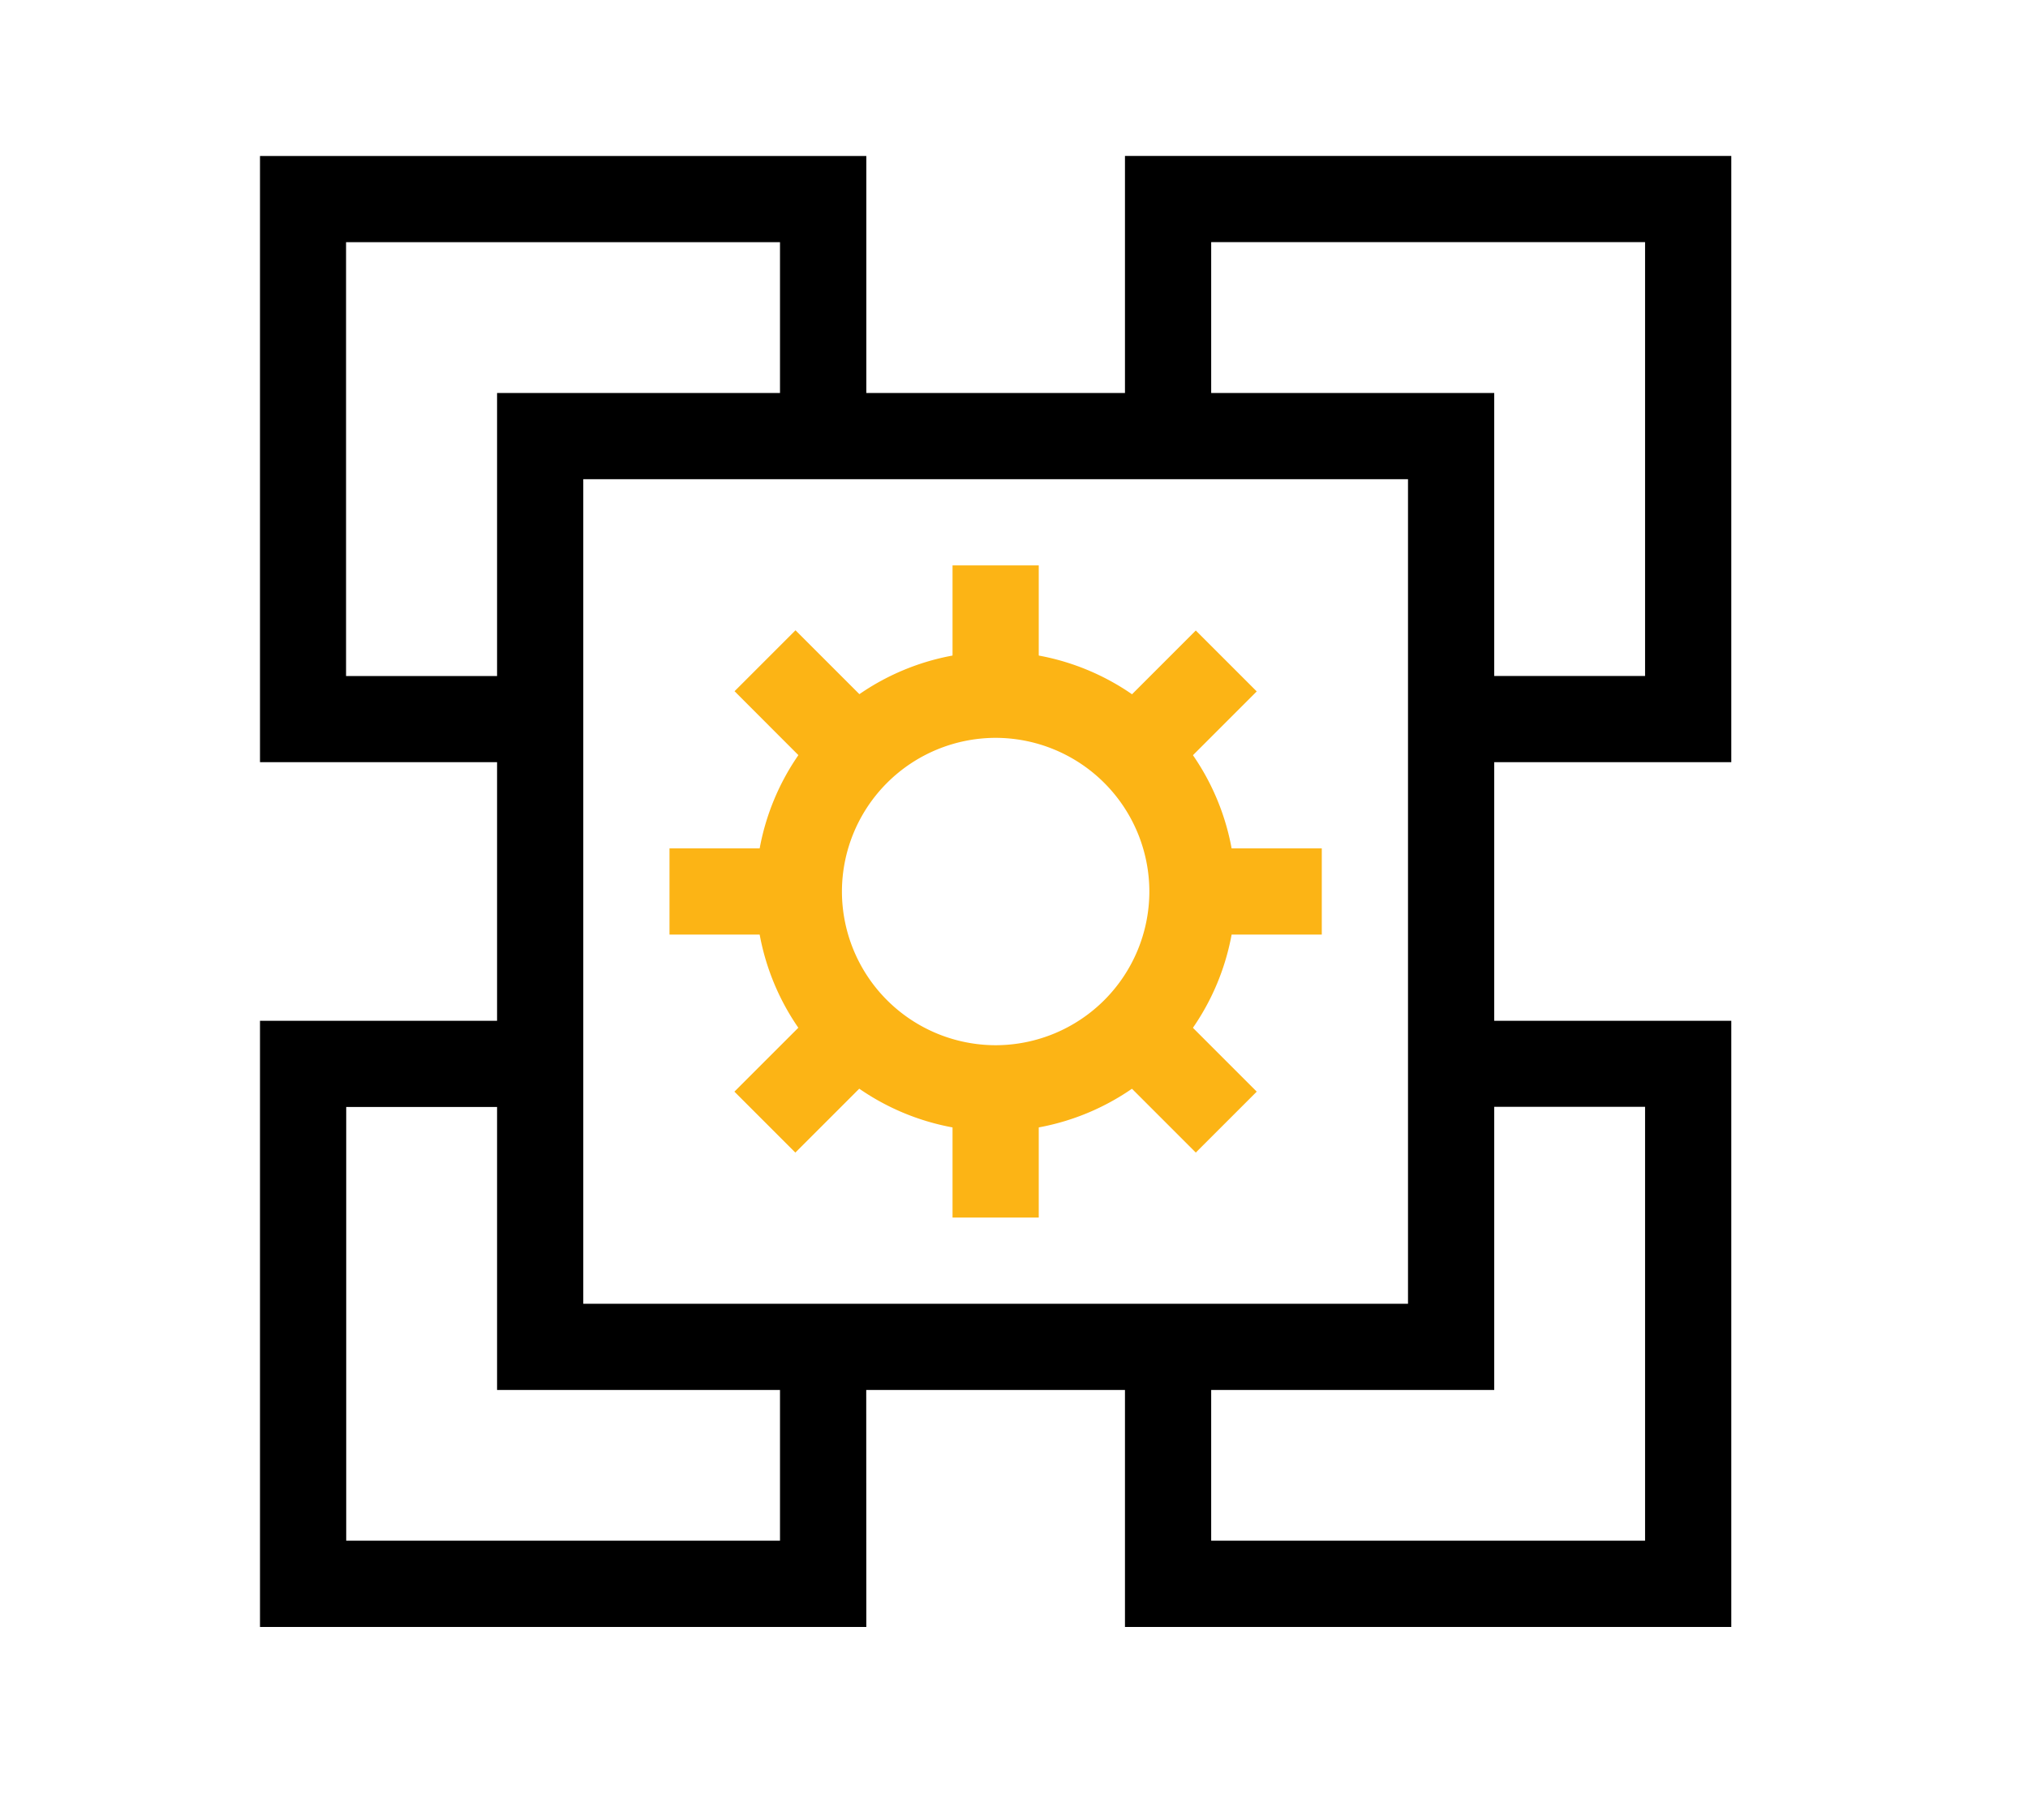 <svg xmlns="http://www.w3.org/2000/svg" xmlns:xlink="http://www.w3.org/1999/xlink" width="39" height="35" viewBox="0 0 39 35">
  <defs>
    <clipPath id="clip-path">
      <path id="path3603" d="M0-682.665H28.294v28.294H0Z" transform="translate(0 682.665)"/>
    </clipPath>
    <clipPath id="clip-Bespoke_Use_Case_Development">
      <rect width="39" height="35"/>
    </clipPath>
  </defs>
  <g id="Bespoke_Use_Case_Development" data-name="Bespoke Use Case Development" clip-path="url(#clip-Bespoke_Use_Case_Development)">
    <g id="Group_382" data-name="Group 382" transform="translate(202 -8333)">
      <g id="g3597" transform="translate(-197 8336)">
        <g id="g3599" transform="translate(0 0)">
          <g id="g3601" clip-path="url(#clip-path)">
            <g id="g3607" transform="translate(9.533 9.533)">
              <path id="path3609" d="M-198.052-111.333a4.62,4.62,0,0,1,4.614,4.614,4.62,4.62,0,0,1-4.614,4.614,4.62,4.62,0,0,1-4.614-4.614A4.62,4.62,0,0,1-198.052-111.333Zm0,7.571a2.96,2.96,0,0,0,2.956-2.956,2.96,2.96,0,0,0-2.956-2.956,2.96,2.96,0,0,0-2.956,2.956A2.96,2.96,0,0,0-198.052-103.762Z" transform="translate(202.666 111.333)" fill="#fcb415"/>
            </g>
            <g id="g3611" transform="translate(13.318 7.875)">
              <path id="path3613" d="M-18.342-57.513H-20V-60h1.658Z" transform="translate(20 60)" fill="#fcb415"/>
            </g>
            <g id="g3615" transform="translate(9.126 9.126)">
              <path id="path3617" d="M-54.81-53.638-56.569-55.4l1.172-1.172,1.758,1.758Z" transform="translate(56.569 56.569)" fill="#fcb415"/>
            </g>
            <g id="g3619" transform="translate(7.875 13.318)">
              <path id="path3621" d="M-57.513-18.342H-60V-20h2.487Z" transform="translate(60 20)" fill="#fcb415"/>
            </g>
            <g id="g3623" transform="translate(9.126 16.238)">
              <path id="path3625" d="M-55.4-11.211l-1.172-1.172,1.758-1.758,1.172,1.172Z" transform="translate(56.569 14.142)" fill="#fcb415"/>
            </g>
            <g id="g3627" transform="translate(13.318 17.932)">
              <path id="path3629" d="M-18.342,2.487H-20V0h1.658Z" transform="translate(20 0)" fill="#fcb415"/>
            </g>
            <g id="g3631" transform="translate(16.238 16.238)">
              <path id="path3633" d="M-12.384-11.211l-1.758-1.758,1.172-1.172,1.758,1.758Z" transform="translate(14.142 14.142)" fill="#fcb415"/>
            </g>
            <g id="g3635" transform="translate(17.932 13.318)">
              <path id="path3637" d="M2.487-18.342H0V-20H2.487Z" transform="translate(0 20)" fill="#fcb415"/>
            </g>
            <g id="g3639" transform="translate(16.238 9.126)">
              <path id="path3641" d="M-12.97-53.638l-1.172-1.172,1.758-1.758,1.172,1.172Z" transform="translate(14.142 56.569)" fill="#fcb415"/>
            </g>
            <path id="path3643" d="M129.176-553.489H110v-19.176h19.176Zm-17.518-1.658h15.86v-15.86h-15.86Z" transform="translate(-105.441 577.224)"/>
            <g id="g3645" transform="translate(0)">
              <path id="path3647" d="M-124.612-249.673H-130v-11.66h11.66v5.388H-120v-3.73h-8.345v8.345h3.73Z" transform="translate(130 261.333)"/>
            </g>
            <g id="g3649" transform="translate(16.634)">
              <path id="path3651" d="M-139.673-249.673h-5.388v-1.658h3.73v-8.345h-8.344v3.73h-1.658v-5.388h11.66Z" transform="translate(151.333 261.333)"/>
            </g>
            <g id="g3653" transform="translate(16.634 16.634)">
              <path id="path3655" d="M-139.673-8.34h-11.66v-5.388h1.658V-10h8.344v-8.345h-3.73V-20h5.388Z" transform="translate(151.333 20)"/>
            </g>
            <g id="g3657" transform="translate(0 16.634)">
              <path id="path3659" d="M-118.34-8.34H-130V-20h5.388v1.658h-3.73V-10H-120v-3.73h1.658Z" transform="translate(130 20)"/>
            </g>
          </g>
        </g>
      </g>
    </g>
  </g>
</svg>
